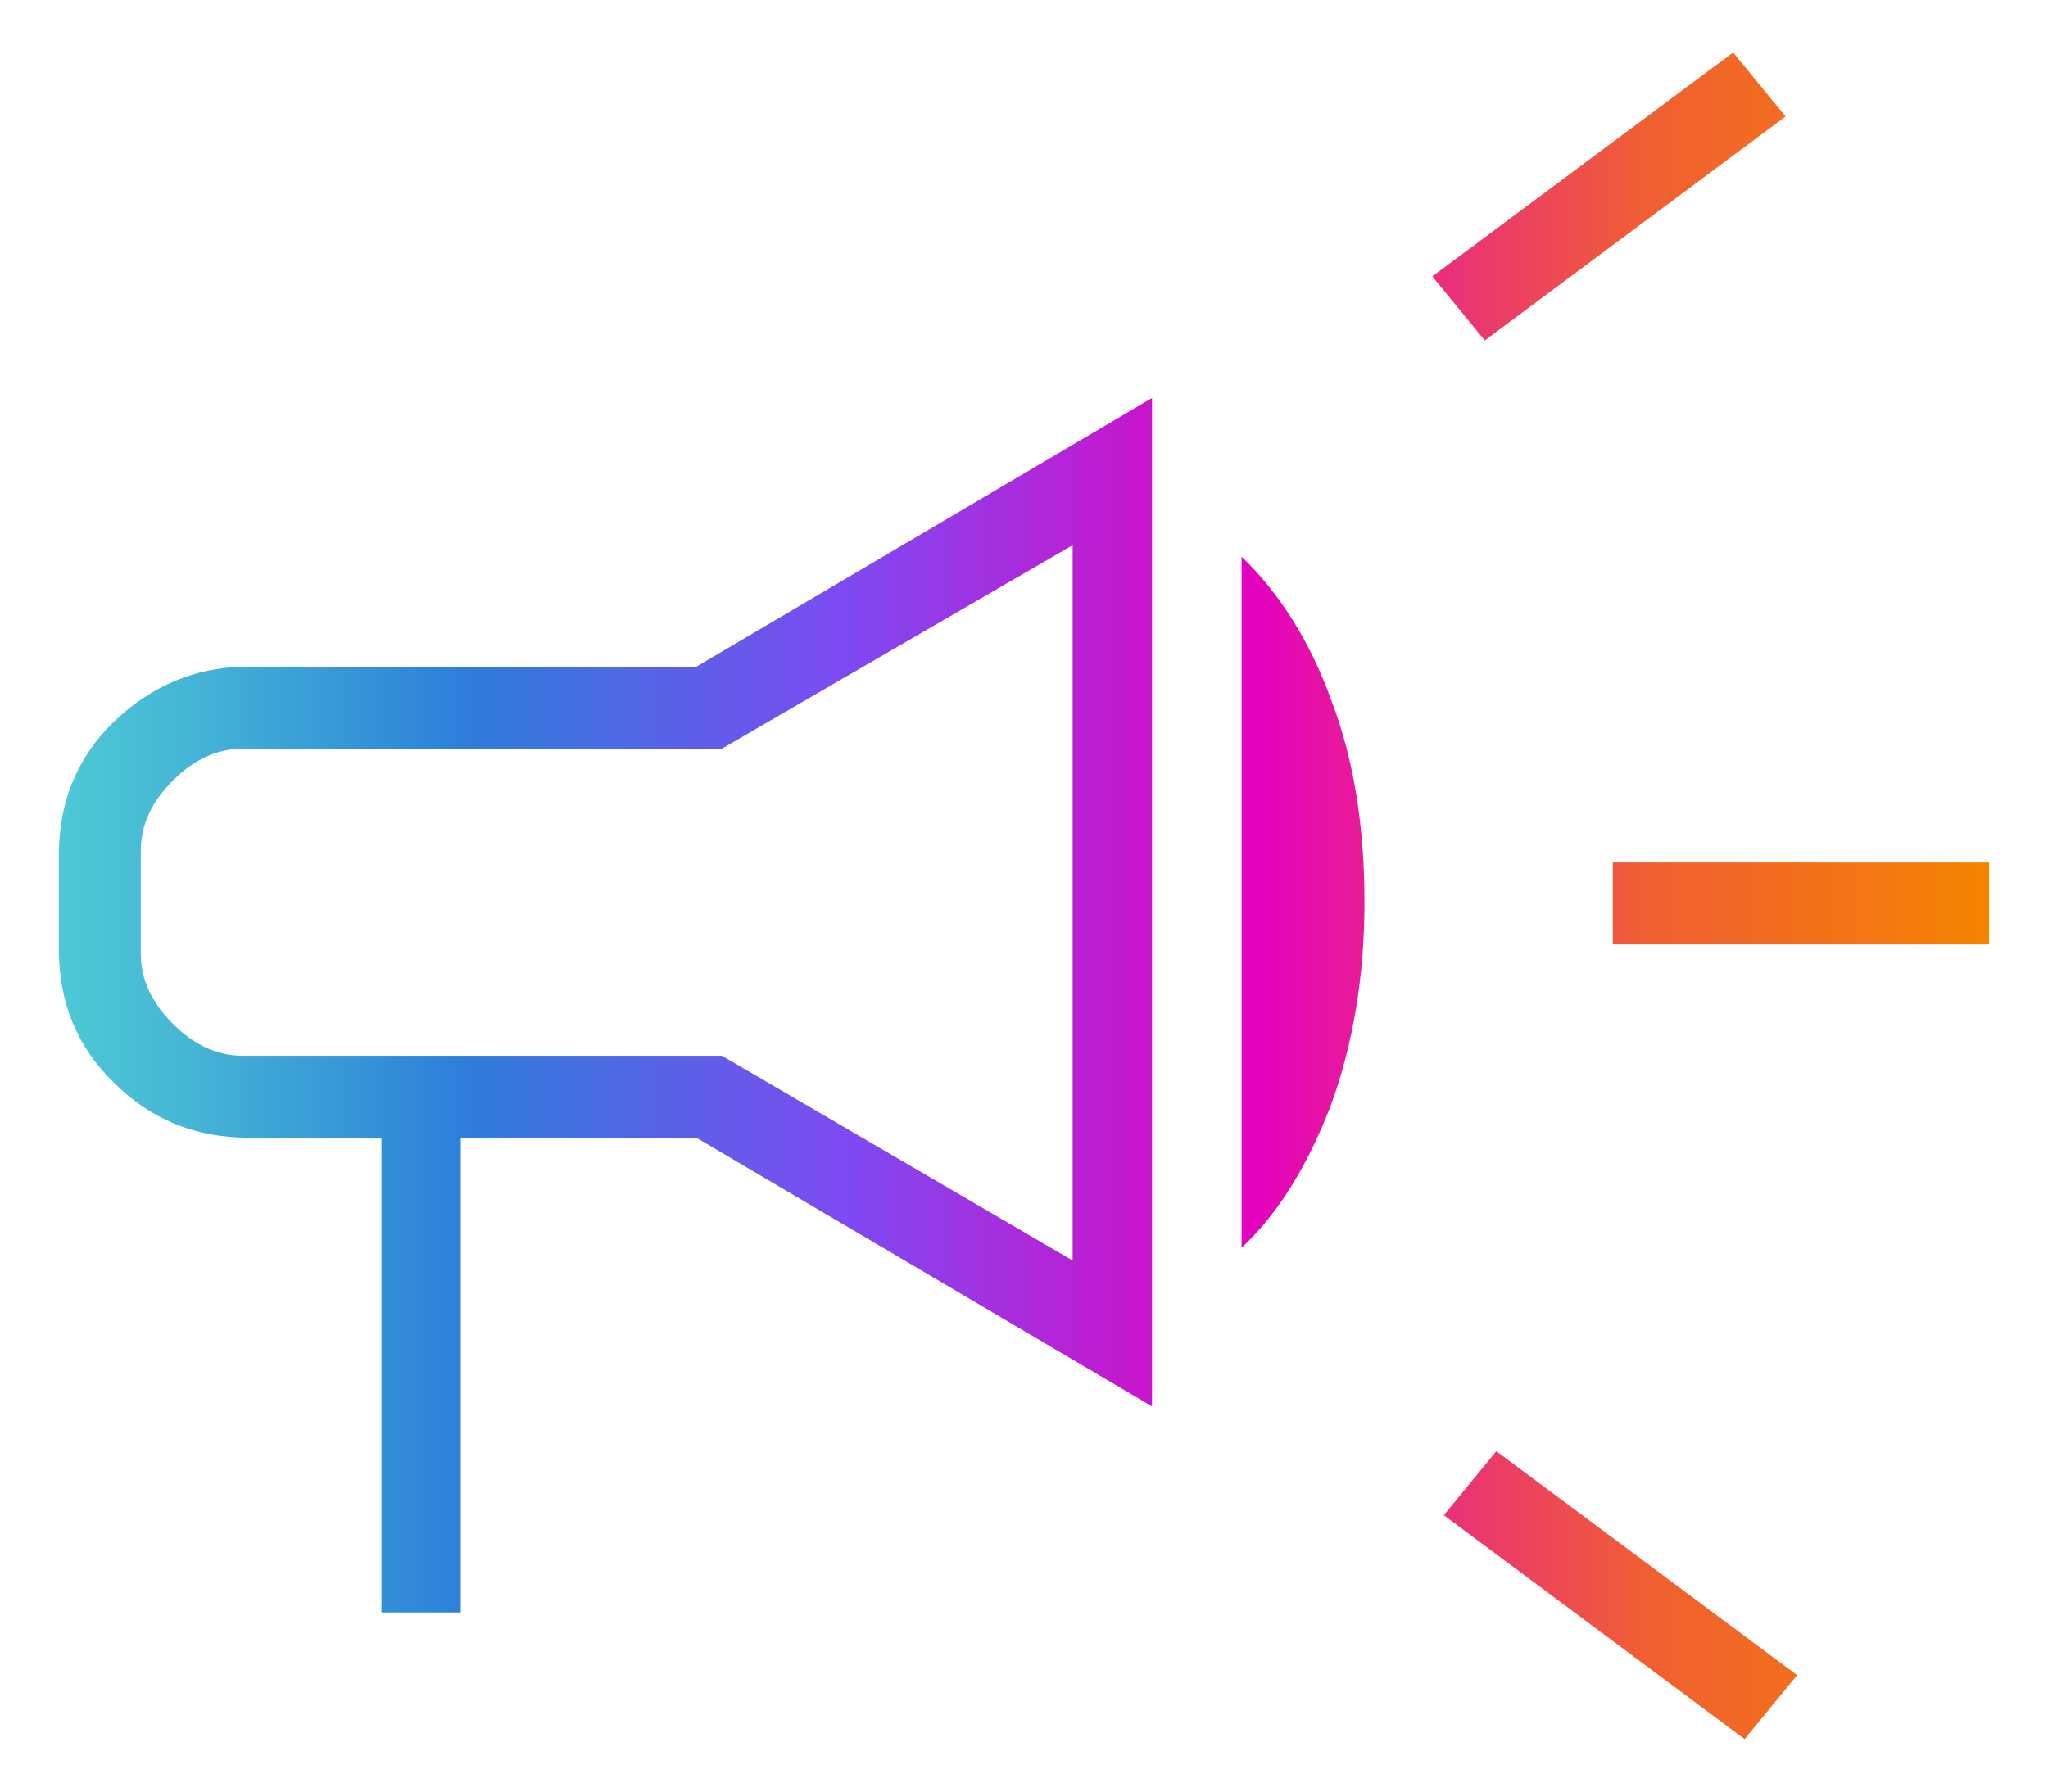 <svg viewBox="0 0 16 14" xmlns:xlink="http://www.w3.org/1999/xlink" xmlns="http://www.w3.org/2000/svg" data-name="Capa 1" id="Capa_1">
  <defs>
    <style>
      .cls-1 {
        fill: url(#Degradado_sin_nombre_34);
      }
    </style>
    <linearGradient gradientUnits="userSpaceOnUse" y2="7" x2="15.53" y1="7" x1=".47" data-name="Degradado sin nombre 34" id="Degradado_sin_nombre_34">
      <stop stop-color="#4dc9d4" offset="0"></stop>
      <stop stop-color="#46b8d5" offset=".06"></stop>
      <stop stop-color="#338ed8" offset=".17"></stop>
      <stop stop-color="#2d7eda" offset=".21"></stop>
      <stop stop-color="#7f49f2" offset=".41"></stop>
      <stop stop-color="#e402be" offset=".62"></stop>
      <stop stop-color="#f05e34" offset=".82"></stop>
      <stop stop-color="#f58300" offset="1"></stop>
    </linearGradient>
  </defs>
  <path d="M12.6,7.38v-.64h2.94v.64h-2.94ZM13.63,13.59l-2.35-1.75.41-.5,2.35,1.75-.41.5ZM11.6,2.66l-.41-.5,2.35-1.75.41.5-2.35,1.75ZM2.98,12.6v-3.71h-1.04c-.41,0-.76-.14-1.05-.43-.29-.28-.43-.63-.43-1.04v-.74c0-.41.14-.76.43-1.04s.64-.43,1.04-.43h3.51l3.56-2.1v7.88l-3.56-2.1h-1.84v3.71h-.64ZM8.38,9.85v-5.59l-2.74,1.59H1.9c-.2,0-.38.08-.55.25-.17.17-.25.35-.25.55v.8c0,.2.08.38.25.55s.35.25.55.25h3.74l2.74,1.6ZM9.7,9.75v-5.4c.29.28.53.65.7,1.12.18.47.26,1,.26,1.58s-.09,1.11-.26,1.58c-.18.47-.41.85-.7,1.12Z" class="cls-1"></path>
</svg>